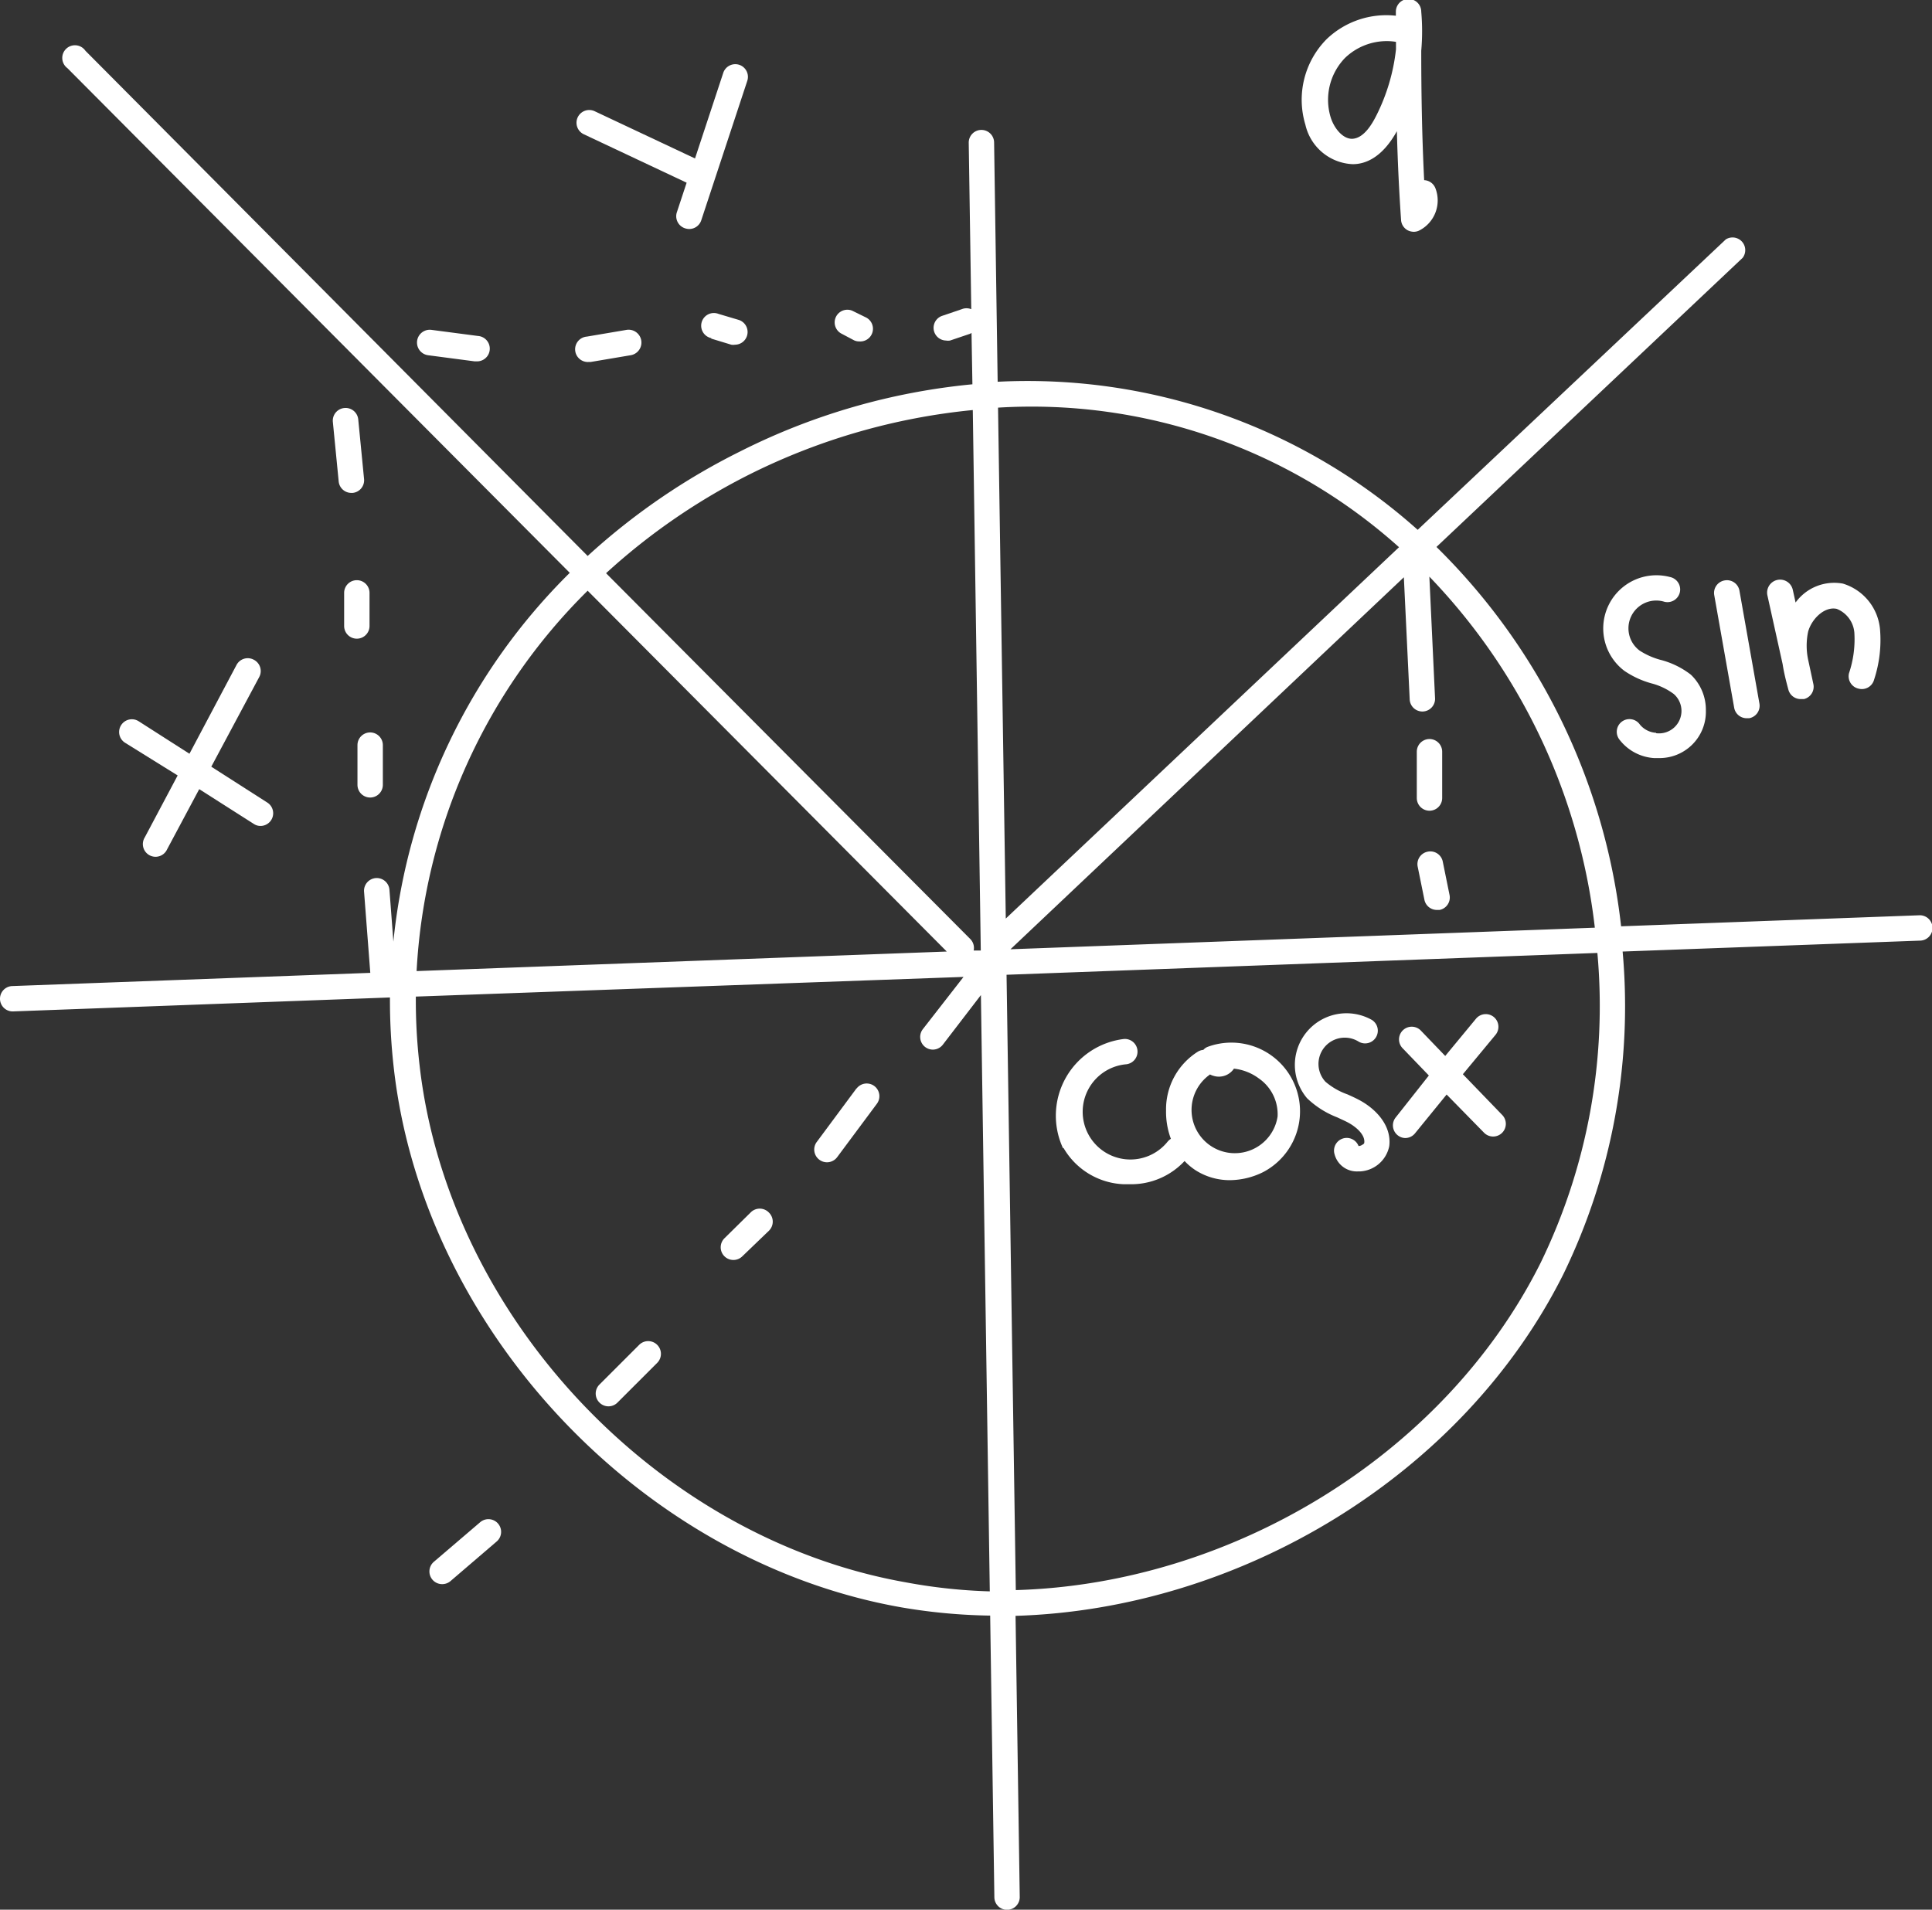 <?xml version="1.0" encoding="UTF-8"?> <svg xmlns="http://www.w3.org/2000/svg" viewBox="0 0 152.25 150.52"><rect x="0" y="0" width="152.25" height="150.52" fill="#333333" stroke="none"/> <defs> <style>.cls-1{fill:#fff;}</style> </defs> <title>Ресурс 2</title> <g id="Слой_2" data-name="Слой 2"> <g id="BACKGROUND_2" data-name="BACKGROUND 2"> <path class="cls-1" d="M123.19,100.45A48.27,48.27,0,0,0,127.87,75l23.42-.86a1,1,0,0,0,1-1,1,1,0,0,0-1-1l-23.54.87A49.67,49.67,0,0,0,113.2,43.11l24.13-22.79A1,1,0,0,0,136,18.87L111.72,41.76a46.14,46.14,0,0,0-33.1-11.67l-.28-18.85a1,1,0,0,0-1-1h0a1,1,0,0,0-1,1l.2,13.13a1,1,0,0,0-.75,0l-1.56.53a1,1,0,0,0,.32,1.94.86.86,0,0,0,.32,0l1.57-.53a.75.75,0,0,0,.12-.07l.07,4.05a51.45,51.45,0,0,0-18.32,5.3,52.17,52.17,0,0,0-12,8.23L6.73,4A1,1,0,1,0,5.31,5.37L44.9,45.15A47.56,47.56,0,0,0,31,74.22l-.31-4.09a1,1,0,1,0-2,.16l.49,6.39L1,77.72a1,1,0,0,0,0,2H1l29.73-1.1a47.09,47.09,0,0,0,.3,5.54c2.32,20.63,19.51,38.92,40,42.53a45,45,0,0,0,7,.65l.33,22.19a1,1,0,0,0,1,1h0a1,1,0,0,0,1-1l-.33-22.17C97.75,126.83,115.25,116.3,123.19,100.45Zm-1.79-.9c-7.61,15.2-24.4,25.3-41.35,25.78l-.73-48.5,46.56-1.72A46.27,46.27,0,0,1,121.4,99.55Zm4.28-26.43-46.05,1.7,31-29.32.46,9.63a1,1,0,0,0,1,.95h0a1,1,0,0,0,1-1l-.45-9.63A47.77,47.77,0,0,1,125.68,73.12Zm-15.42-30-31,29.28-.61-40.27A43.35,43.35,0,0,1,110.26,43.14ZM59.21,37.32a50.28,50.28,0,0,1,17.45-5l.63,42.6-.56,0a1,1,0,0,0-.26-.9L47.76,45.18A50.05,50.05,0,0,1,59.21,37.32Zm-12.9,9.24L74.61,75,32.83,76.54A45.53,45.53,0,0,1,46.31,46.56Zm25.08,78.16c-19.63-3.47-36.1-21-38.33-40.79a44.3,44.3,0,0,1-.29-5.38L75.93,77l-3.2,4.11a1,1,0,0,0,.79,1.62,1,1,0,0,0,.78-.39l3-3.91.7,47A42.52,42.52,0,0,1,71.39,124.72Z"></path> <path class="cls-1" d="M28.17,58.73v3.13a1,1,0,0,0,2,0V58.73a1,1,0,0,0-2,0Z"></path> <path class="cls-1" d="M28.12,45.73a1,1,0,0,0-1,1v2.61a1,1,0,0,0,2,0V46.73A1,1,0,0,0,28.12,45.73Z"></path> <path class="cls-1" d="M27.13,32.16a1,1,0,0,0-.9,1.09l.46,4.7a1,1,0,0,0,1,.9h.1a1,1,0,0,0,.9-1.09l-.46-4.71A1,1,0,0,0,27.13,32.16Z"></path> <path class="cls-1" d="M34,26a1,1,0,0,0-.26,2l3.65.48h.14a1,1,0,0,0,.13-2Z"></path> <path class="cls-1" d="M46.25,26.53a1,1,0,0,0,.15,2h.15L49.69,28a1,1,0,0,0-.31-2Z"></path> <path class="cls-1" d="M56.05,26.69l1.58.48a.92.92,0,0,0,.29,0,1,1,0,0,0,.95-.71,1,1,0,0,0-.67-1.25l-1.58-.47a1,1,0,1,0-.57,1.91Z"></path> <path class="cls-1" d="M67.16,24.49a1,1,0,0,0-.9,1.78l1,.53a.91.91,0,0,0,.45.11A1,1,0,0,0,68.2,25Z"></path> <path class="cls-1" d="M20,52a1,1,0,0,0-1.36.41l-3.71,7-4-2.56a1,1,0,0,0-1.38.3,1,1,0,0,0,.3,1.39L14,61.12,11.41,66a1,1,0,1,0,1.76.94L15.7,62.2,20,64.94a.94.94,0,0,0,.53.16,1,1,0,0,0,.54-1.84l-4.42-2.83,3.79-7.09A1,1,0,0,0,20,52Z"></path> <path class="cls-1" d="M54,18a1.12,1.12,0,0,0,.31.05,1,1,0,0,0,.95-.68l3.63-11a1,1,0,0,0-.63-1.26A1,1,0,0,0,57,5.73l-2.23,6.76-7.9-3.72A1,1,0,1,0,46,10.58l8.11,3.82-.76,2.3A1,1,0,0,0,54,18Z"></path> <path class="cls-1" d="M111.65,59.25V62.9a1,1,0,1,0,2,0V59.25a1,1,0,0,0-2,0Z"></path> <path class="cls-1" d="M112.5,67.13a1,1,0,0,0-.78,1.18l.53,2.61a1,1,0,0,0,1,.8l.2,0a1,1,0,0,0,.78-1.18l-.53-2.61A1,1,0,0,0,112.5,67.13Z"></path> <path class="cls-1" d="M130.51,57.76a1.8,1.8,0,0,1-1.28-.65,1,1,0,1,0-1.59,1.21,3.74,3.74,0,0,0,2.7,1.43l.36,0A3.65,3.65,0,0,0,134.43,56a3.82,3.82,0,0,0-1.18-2.82A6.56,6.56,0,0,0,130.82,52a5.84,5.84,0,0,1-1.61-.72,2.19,2.19,0,0,1,1.88-3.87,1,1,0,1,0,.51-1.93,4.19,4.19,0,0,0-3.6,7.39,7.12,7.12,0,0,0,2.17,1,5.07,5.07,0,0,1,1.73.83,1.77,1.77,0,0,1-1.39,3.09Z"></path> <path class="cls-1" d="M135.9,45.75a1,1,0,0,0-.81,1.16l1.57,8.87a1,1,0,0,0,1,.83l.18,0a1,1,0,0,0,.81-1.16l-1.57-8.87A1,1,0,0,0,135.9,45.75Z"></path> <path class="cls-1" d="M146.47,54.28a1,1,0,0,0,1.22-.72,10,10,0,0,0,.46-4A4.15,4.15,0,0,0,145.23,46a3.76,3.76,0,0,0-3.73,1.49l-.22-1a1,1,0,1,0-2,.44l1.2,5.42c.11.72.29,1.4.45,2a1,1,0,0,0,1,.75l.23,0a1,1,0,0,0,.74-1.19L142.49,52a5.34,5.34,0,0,1,0-2.22c.28-1,1.29-2,2.25-1.79a2.21,2.21,0,0,1,1.39,1.86,8.37,8.37,0,0,1-.42,3.21A1,1,0,0,0,146.47,54.28Z"></path> <path class="cls-1" d="M83.81,90.48a5.74,5.74,0,0,0,4.74,2.86l.48,0a5.75,5.75,0,0,0,4.32-1.83,4.66,4.66,0,0,0,.9.75,5,5,0,0,0,2.66.76,6,6,0,0,0,2.62-.63,5.41,5.41,0,0,0-4.33-9.89.87.87,0,0,0-.37.25,1,1,0,0,0-.43.14,5.36,5.36,0,0,0-2.51,4.64,6.08,6.08,0,0,0,.38,2.23A1.1,1.1,0,0,0,92,90a3.76,3.76,0,1,1-3.3-6.11,1,1,0,0,0,.94-1.06,1,1,0,0,0-1.05-.94,6.09,6.09,0,0,0-4.82,8.61Zm11.53-5.8a1.34,1.34,0,0,0,.3.12,1.43,1.43,0,0,0,1.6-.57l0,0A4,4,0,0,1,99.2,85a3.43,3.43,0,0,1,1.48,3,3.41,3.41,0,1,1-5.34-3.3Z"></path> <path class="cls-1" d="M105.38,88.07c.27.13.55.25.82.39.7.37,1.39,1,1.31,1.61,0,0,0,.09-.14.15a.56.56,0,0,1-.31.11,1,1,0,0,0-1.89.65A1.81,1.81,0,0,0,107,92.33h.17a2.48,2.48,0,0,0,2.31-2c.2-1.64-1.09-2.95-2.37-3.63-.3-.16-.61-.3-.92-.44a5.45,5.45,0,0,1-1.74-1,2.07,2.07,0,0,1,2.6-3.17,1,1,0,0,0,1.38-.33,1,1,0,0,0-.32-1.37A4.07,4.07,0,0,0,103,86.56,7.14,7.14,0,0,0,105.38,88.07Z"></path> <path class="cls-1" d="M110.73,89.7a1,1,0,0,0,.77-.36L114,86.27l2.94,3a1,1,0,0,0,.72.31,1,1,0,0,0,.72-1.7l-3.1-3.21,2.57-3.1a1,1,0,0,0-.13-1.41,1,1,0,0,0-1.41.14l-2.42,2.93-1.92-2a1,1,0,0,0-1.44,1.39l2.07,2.15L110,88.06a1,1,0,0,0,.13,1.41A1,1,0,0,0,110.73,89.7Z"></path> <path class="cls-1" d="M34.84,124.86a1,1,0,0,0,.65-.23l3.65-3.13a1,1,0,0,0-1.3-1.52l-3.65,3.12a1,1,0,0,0-.11,1.41A1,1,0,0,0,34.84,124.86Z"></path> <path class="cls-1" d="M50.37,106l-3.13,3.13a1,1,0,0,0,0,1.42,1,1,0,0,0,1.42,0l3.13-3.13A1,1,0,1,0,50.37,106Z"></path> <path class="cls-1" d="M59.19,95.53l-2.1,2.07a1,1,0,0,0,.71,1.71,1,1,0,0,0,.7-.29L60.6,97a1,1,0,0,0,0-1.42A1,1,0,0,0,59.19,95.53Z"></path> <path class="cls-1" d="M67.5,85.78,64.37,90a1,1,0,0,0,.2,1.41,1,1,0,0,0,.6.2,1,1,0,0,0,.8-.4L69.1,87a1,1,0,1,0-1.6-1.2Z"></path> <path class="cls-1" d="M106.6,12.94c1,0,2.32-.51,3.48-2.6.06,2.33.17,4.66.33,7a1,1,0,0,0,.5.8,1.13,1.13,0,0,0,.5.13,1,1,0,0,0,.45-.11,2.66,2.66,0,0,0,1.25-3.34,1,1,0,0,0-.88-.62C112.06,10.79,112,7.39,112,4a17.59,17.59,0,0,0,0-3.08,1,1,0,0,0-2,0v.32a6.8,6.8,0,0,0-5.45,1.84,6.79,6.79,0,0,0-1.68,6.75A4,4,0,0,0,106.6,12.94ZM106,4.56a4.75,4.75,0,0,1,3.29-1.32,4.37,4.37,0,0,1,.72.06c0,.2,0,.39,0,.59a15.31,15.31,0,0,1-1.54,5.2c-.34.68-1,1.83-1.93,1.85h0c-.74,0-1.41-.85-1.67-1.67A4.74,4.74,0,0,1,106,4.56Z"></path> </g> </g> </svg> 